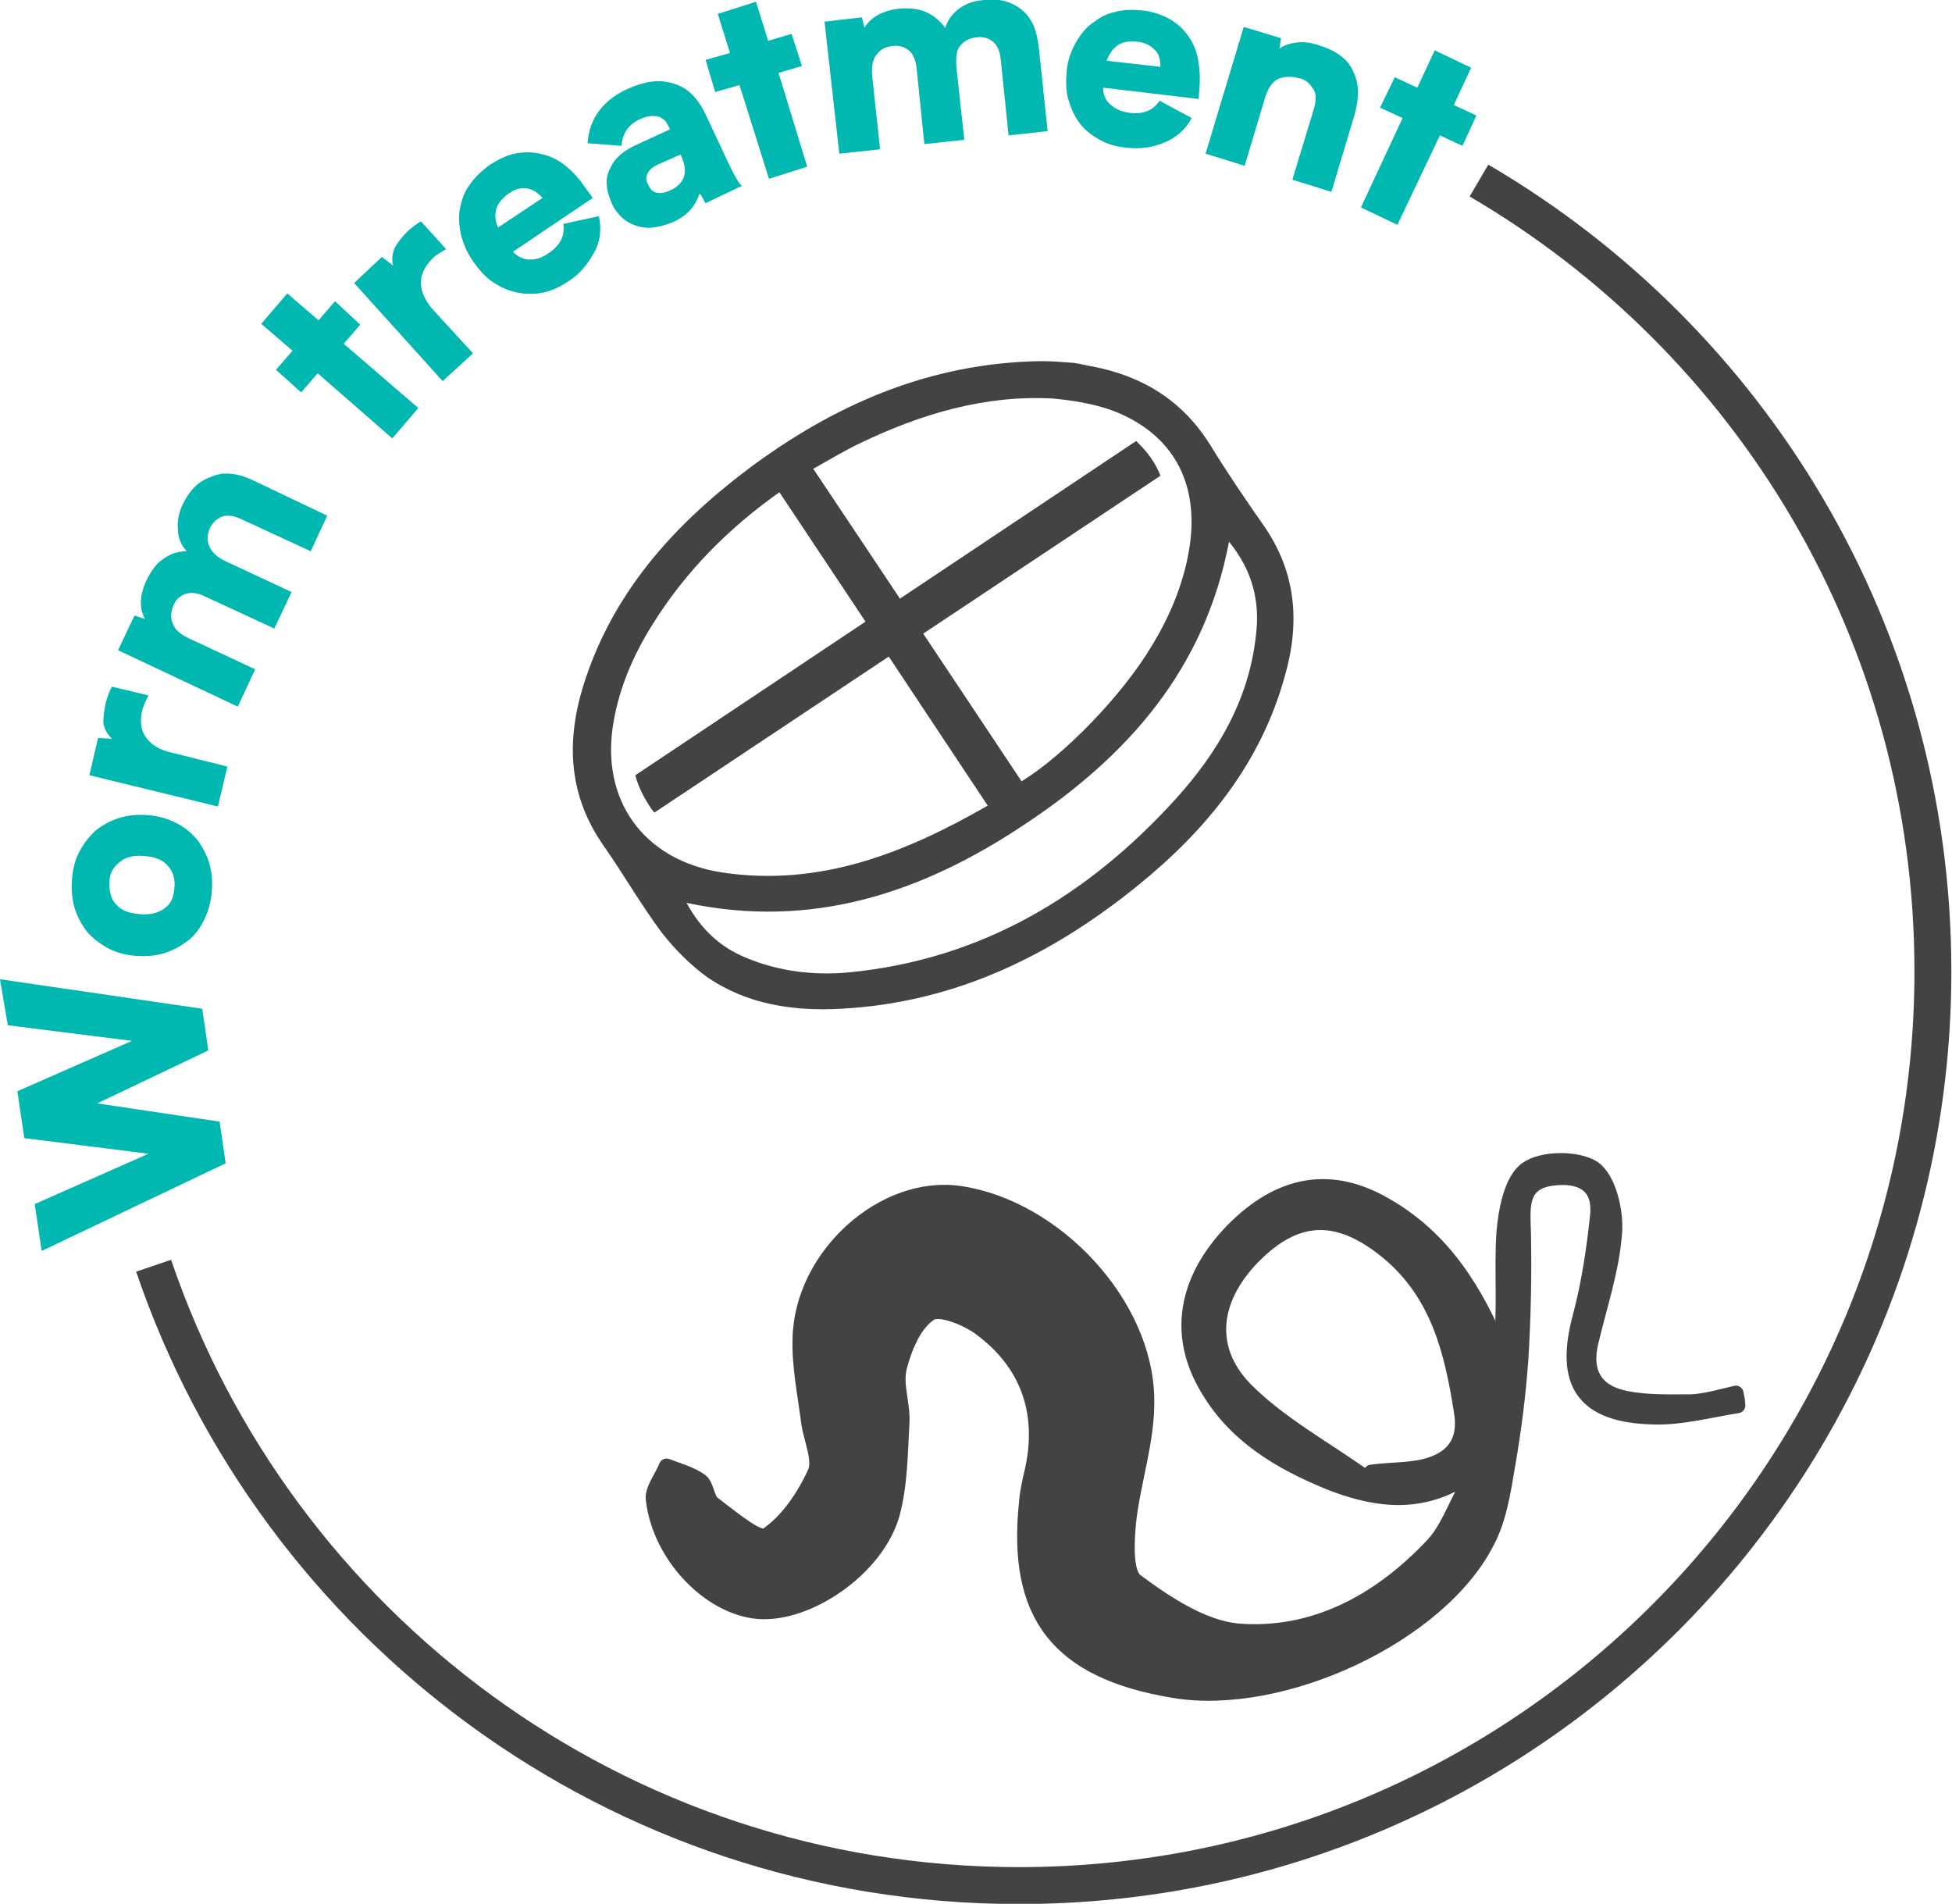 <?xml version="1.0" encoding="utf-8"?>
<!-- Generator: Adobe Illustrator 23.1.0, SVG Export Plug-In . SVG Version: 6.00 Build 0)  -->
<svg version="1.1" id="Layer_1" xmlns="http://www.w3.org/2000/svg" xmlns:xlink="http://www.w3.org/1999/xlink" x="0px" y="0px"
	 viewBox="0 0 224.9 219.3" enable-background="new 0 0 224.9 219.3" xml:space="preserve">
<path fill-rule="evenodd" clip-rule="evenodd" fill="#434345" d="M125.8,42.2c5.8,1.1,10.4,3.9,13.6,9c1.9,3.1,4,6.2,6.1,9.2
	c3.9,5.5,4.3,11.4,2.5,17.6c-2.8,10-9,17.6-16.9,24c-10,8.1-21.1,13.5-34.2,14.2c-5.5,0.3-10.9-0.5-15.5-3.7c-1.9-1.4-3.6-3.1-5.1-5
	c-2.4-3.2-4.4-6.7-6.7-10c-4.1-5.8-4.4-12-2.4-18.5c3.3-10.6,10.3-18.4,18.9-24.9c10-7.5,21-12.3,33.8-12.5c1.3,0,2.5,0.1,3.8,0.2
	C124.5,41.9,125.1,42.1,125.8,42.2 M113.8,92.8c-8.1-12.2-16-24.1-24-36.1C84,60.8,79,65.8,75.2,71.9c-2.2,3.5-3.8,7.2-4.5,11.2
	c-1.6,9,3.4,16,12.5,17.4C94.5,102.2,104.4,98.2,113.8,92.8 M117.7,90c4.9-3,11.6-9.9,15-15.6c2.2-3.6,3.8-7.5,4.4-11.7
	c1-7.3-2.1-12.8-8.9-15.4c-2.2-0.8-4.7-1.2-7-1.4c-7.8-0.4-15.1,1.8-22,5.1c-1.9,0.9-3.7,2-5.5,3C101.8,66.1,109.7,78,117.7,90
	 M141.6,62.4c-2.8,14.8-11.8,24.8-23.6,32.6c-11.7,7.8-24.4,12.1-38.9,9c1.7,3.1,3.9,5.1,6.8,6.3c3.8,1.6,7.9,2.1,12,1.7
	c15.2-1.5,27.4-8.8,37.5-19.9c4.9-5.4,8.5-11.5,9.3-18.9C145.2,69.3,144.3,65.7,141.6,62.4"/>
<path fill-rule="evenodd" clip-rule="evenodd" fill="#434345" d="M73.2,89.3c0.3,1.2,0.9,2.4,1.6,3.5c0.2,0.3,0.4,0.6,0.6,0.8
	l58.3-38.8c-0.3-0.8-0.7-1.5-1.2-2.2c-0.5-0.7-1-1.2-1.6-1.8L73.2,89.3z"/>
<path fill-rule="evenodd" clip-rule="evenodd" fill="#434345" d="M167.9,170.7c-5,2.8-10,1.9-14.8,0c-5.6-2.3-10.7-5.3-13.9-10.7
	c-3.7-6.1-2.7-12.5,2.8-18.2c5.5-5.6,11.4-6.6,17.7-2.9c6.6,3.8,10.3,9.8,13.2,16.8c0.6-4.7,0.1-9.2,0.4-13.7
	c0.2-2.6,0.9-6.1,2.6-7.3c1.8-1.3,5.9-1.3,7.7-0.1c1.7,1.2,2.6,4.9,2.4,7.4c-0.3,4.2-1.7,8.3-2.7,12.5c-0.9,3.6,0.5,5.9,4,6.6
	c2.5,0.5,5.1,0.4,7.6,0.4c1.7-0.1,3.4-0.6,5.1-1c0.1,0.5,0.2,1,0.2,1.4c-3.2,0.5-6.5,1.4-9.7,1.3c-8.1-0.2-10.5-3.9-8.4-11.6
	c1-3.8,1.6-7.8,2-11.7c0.3-3.7-2.3-4.6-5.3-4.2c-3.7,0.5-3.4,3.3-3.3,6.2c0.1,4.9,0,9.8-0.3,14.7c-0.3,4.1-0.8,8.1-1.5,12.1
	c-0.5,3-1,6.3-2.4,8.9c-5.5,10.8-23.6,19.2-36.1,17.1c-13.2-2.2-18.3-8.6-16.9-21.7c0.1-1.3,0.4-2.5,0.7-3.8
	c1.4-6.6-0.6-12.2-6-16.2c-1.6-1.2-4.8-2.5-5.9-1.7c-1.8,1.2-2.9,3.9-3.5,6.2c-0.5,2,0.4,4.2,0.3,6.3c-0.2,3.5-0.2,7.1-1.1,10.5
	c-1.7,6.3-9.7,11.8-15.5,11.3c-5.5-0.5-11.2-6.3-12-12.8c-0.2-1.2,1-2.6,1.5-3.9c1.3,0.5,2.8,0.9,3.9,1.7c0.7,0.5,0.7,2,1.4,2.6
	c2,1.5,5.3,4.3,6.2,3.7c2.4-1.6,4.3-4.4,5.6-7.2c0.7-1.5-0.4-3.8-0.7-5.8c-0.4-3.2-1.1-6.5-1-9.7c0.2-9.6,9.7-18,18.4-16.7
	c10.9,1.6,21.4,12.7,21.5,23.7c0.1,4.7-1.6,9.5-2.1,14.2c-0.2,2.2-0.4,5.7,0.8,6.7c3.5,2.6,7.7,5.4,11.8,5.8
	c8.8,0.7,16.3-3.4,22.3-9.7c1.8-1.8,2.7-4.5,4-6.8C168.4,171.3,168.2,171,167.9,170.7 M164.3,168.9c3-0.8,4.7-2.7,4.1-6.3
	c-1.1-7-2.7-13.6-8.5-18.4c-5.5-4.5-10.2-4.6-15.1,0.1c-5.1,4.9-6.1,10.9-1.3,15.8c4,4,9.2,6.8,13.8,10.1c0.2-0.2,0.5-0.4,0.7-0.6
	C160.2,169.3,162.4,169.4,164.3,168.9"/>
<path fill="none" stroke="#434345" stroke-width="1.775" stroke-linecap="round" stroke-linejoin="round" stroke-miterlimit="10" d="
	M167.9,170.7c-5,2.8-10,1.9-14.8,0c-5.6-2.3-10.7-5.3-13.9-10.7c-3.7-6.1-2.7-12.5,2.8-18.2c5.5-5.6,11.4-6.6,17.7-2.9
	c6.6,3.8,10.3,9.8,13.2,16.8c0.6-4.7,0.1-9.2,0.4-13.7c0.2-2.6,0.9-6.1,2.6-7.3c1.8-1.3,5.9-1.3,7.7-0.1c1.7,1.2,2.6,4.9,2.4,7.4
	c-0.3,4.2-1.7,8.3-2.7,12.5c-0.9,3.6,0.5,5.9,4,6.6c2.5,0.5,5.1,0.4,7.6,0.4c1.7-0.1,3.4-0.6,5.1-1c0.1,0.5,0.2,1,0.2,1.4
	c-3.2,0.5-6.5,1.4-9.7,1.3c-8.1-0.2-10.5-3.9-8.4-11.6c1-3.8,1.6-7.8,2-11.7c0.3-3.7-2.3-4.6-5.3-4.2c-3.7,0.5-3.4,3.3-3.3,6.2
	c0.1,4.9,0,9.8-0.3,14.7c-0.3,4.1-0.8,8.1-1.5,12.1c-0.5,3-1,6.3-2.4,8.9c-5.5,10.8-23.6,19.2-36.1,17.1
	c-13.2-2.2-18.3-8.6-16.9-21.7c0.1-1.3,0.4-2.5,0.7-3.8c1.4-6.6-0.6-12.2-6-16.2c-1.6-1.2-4.8-2.5-5.9-1.7c-1.8,1.2-2.9,3.9-3.5,6.2
	c-0.5,2,0.4,4.2,0.3,6.3c-0.2,3.5-0.2,7.1-1.1,10.5c-1.7,6.3-9.7,11.8-15.5,11.3c-5.5-0.5-11.2-6.3-12-12.8c-0.2-1.2,1-2.6,1.5-3.9
	c1.3,0.5,2.8,0.9,3.9,1.7c0.7,0.5,0.7,2,1.4,2.6c2,1.5,5.3,4.3,6.2,3.7c2.4-1.6,4.3-4.4,5.6-7.2c0.7-1.5-0.4-3.8-0.7-5.8
	c-0.4-3.2-1.1-6.5-1-9.7c0.2-9.6,9.7-18,18.4-16.7c10.9,1.6,21.4,12.7,21.5,23.7c0.1,4.7-1.6,9.5-2.1,14.2c-0.2,2.2-0.4,5.7,0.8,6.7
	c3.5,2.6,7.7,5.4,11.8,5.8c8.8,0.7,16.3-3.4,22.3-9.7c1.8-1.8,2.7-4.5,4-6.8C168.4,171.3,168.2,171,167.9,170.7z M164.3,168.9
	c3-0.8,4.7-2.7,4.1-6.3c-1.1-7-2.7-13.6-8.5-18.4c-5.5-4.5-10.2-4.6-15.1,0.1c-5.1,4.9-6.1,10.9-1.3,15.8c4,4,9.2,6.8,13.8,10.1
	c0.2-0.2,0.5-0.4,0.7-0.6C160.2,169.3,162.4,169.4,164.3,168.9z"/>
<g>
	<path fill="#00B8AF" d="M0,112.8l23.3,3.4L24,121l-12.8,6.1l14.1,2.1L26,134L4.8,144.1l-0.8-5.4l13.1-5.8l-14.3-1.8L2,125.7
		l13.2-5.8l-14.3-1.8L0,112.8z"/>
</g>
<g>
	<path fill="#00B8AF" d="M8.3,101.2c0.1-1.2,0.4-2.3,0.9-3.2c0.5-0.9,1.1-1.7,1.9-2.4c0.8-0.6,1.7-1.1,2.7-1.4s2.1-0.4,3.3-0.3
		c1.2,0.1,2.2,0.4,3.2,0.9s1.7,1.1,2.4,1.9c0.6,0.8,1.1,1.7,1.4,2.7c0.3,1,0.4,2.1,0.3,3.3c-0.1,1.2-0.4,2.3-0.9,3.3
		c-0.5,1-1.1,1.8-1.9,2.4c-0.8,0.6-1.7,1.1-2.7,1.4c-1,0.3-2.1,0.4-3.3,0.3c-1.2-0.1-2.3-0.4-3.2-0.9c-0.9-0.5-1.7-1.1-2.4-1.9
		c-0.6-0.8-1.1-1.7-1.4-2.7C8.3,103.6,8.2,102.4,8.3,101.2z M20.1,102.2c0.1-1-0.2-1.9-0.8-2.5c-0.6-0.7-1.5-1-2.7-1.1
		s-2.1,0.1-2.8,0.7c-0.7,0.5-1.2,1.3-1.2,2.4s0.2,1.9,0.8,2.5c0.6,0.7,1.5,1,2.7,1.1c1.2,0.1,2.1-0.1,2.9-0.7S20,103.3,20.1,102.2z"
		/>
</g>
<g>
	<path fill="#00B8AF" d="M12.2,80.9c0.2-0.7,0.4-1.3,0.7-1.8l4.2,1c-0.3,0.7-0.6,1.2-0.7,1.7c-0.3,1.2-0.2,2.3,0.4,3.1
		c0.6,0.9,1.6,1.5,3,1.8l6.4,1.6l-1.1,4.6l-14.8-3.6l1-4.3l1.6,0.1c-0.5-0.5-0.9-1.1-1-1.9C11.9,82.6,12,81.8,12.2,80.9z"/>
</g>
<g>
	<path fill="#00B8AF" d="M29.1,55.3l8.6,4.1l-1.9,4.1l-8-3.7c-0.8-0.4-1.6-0.5-2.2-0.3c-0.6,0.2-1.1,0.7-1.4,1.3
		c-0.3,0.7-0.4,1.4-0.1,2.1s0.9,1.3,2,1.8l7.5,3.5l-2,4.2l-8-3.7c-0.8-0.4-1.6-0.5-2.2-0.3c-0.6,0.2-1.1,0.6-1.4,1.3
		c-0.3,0.7-0.4,1.4-0.1,2.1c0.2,0.7,0.9,1.3,2,1.8l7.5,3.5l-2,4.3l-13.8-6.5l1.9-4l1.2,0.4c-0.7-1.3-0.6-2.8,0.2-4.5
		c0.5-1,1.1-1.9,1.9-2.4c0.8-0.6,1.7-0.9,2.7-0.9c-0.6-0.7-1-1.5-1-2.5c-0.1-0.9,0.1-2,0.6-3c0.8-1.6,1.8-2.6,3.3-3.1
		C25.7,54.3,27.4,54.5,29.1,55.3z"/>
</g>
<g>
	<path fill="#00B8AF" d="M41.5,37.4l-1.9,2.2l8.6,7.4l-3,3.5L36.6,43l-1.9,2.2l-2.9-2.6l1.9-2.2l-3.6-3.1l3-3.5l3.6,3.1l1.9-2.2
		L41.5,37.4z"/>
</g>
<g>
	<path fill="#00B8AF" d="M47,26.6c0.6-0.5,1.1-0.9,1.5-1.1l2.9,3.2c-0.7,0.4-1.2,0.7-1.5,1c-0.9,0.9-1.4,1.8-1.4,2.9
		c0,1,0.5,2.1,1.5,3.2l4.5,4.9l-3.5,3.2L40.8,32.6l3.2-3l1.3,1c-0.2-0.7-0.1-1.4,0.2-2.1C45.9,27.8,46.4,27.2,47,26.6z"/>
</g>
<g>
	<path fill="#00B8AF" d="M68.3,22.8L59.1,29c0.6,0.6,1.2,0.9,2,0.9s1.5-0.3,2.2-0.8c1.3-0.9,1.8-2,1.6-3.3l4.1-0.9
		c0.3,1.4,0.2,2.8-0.5,4.1s-1.6,2.5-3,3.4c-0.9,0.6-1.9,1.1-2.9,1.3c-1,0.2-2,0.2-3,0c-1-0.2-1.9-0.6-2.8-1.2
		c-0.9-0.6-1.6-1.4-2.3-2.4c-0.7-1-1.1-2-1.4-3.1c-0.2-1-0.3-2-0.1-3c0.2-1,0.5-1.9,1.1-2.7c0.6-0.9,1.4-1.6,2.3-2.3
		c1-0.6,1.9-1.1,2.9-1.3c1-0.2,2-0.2,2.9,0c1,0.2,1.9,0.6,2.7,1.2s1.6,1.4,2.3,2.4L68.3,22.8z M62.5,22.8c-0.6-0.7-1.2-1-1.8-1.1
		c-0.7-0.1-1.4,0.1-2.1,0.6c-0.7,0.5-1.2,1.1-1.4,1.7c-0.2,0.7-0.2,1.4,0.2,2.2L62.5,22.8z"/>
</g>
<g>
	<path fill="#00B8AF" d="M81.3,23.4c-0.1-0.1-0.2-0.3-0.3-0.5c-0.1-0.2-0.2-0.4-0.4-0.6c-0.2,0.6-0.5,1.2-1,1.8
		c-0.5,0.6-1.2,1.1-2.1,1.5c-0.7,0.3-1.5,0.5-2.2,0.6c-0.7,0.1-1.4,0-2-0.2c-0.6-0.2-1.2-0.5-1.7-1c-0.5-0.5-0.9-1-1.2-1.8
		c-0.6-1.4-0.7-2.7-0.1-3.8c0.5-1.2,1.6-2.1,3.2-2.8l3.7-1.7l-0.2-0.4c-0.3-0.6-0.7-1-1.3-1.1c-0.6-0.1-1.2,0-1.9,0.3
		c-1.4,0.6-2.1,1.7-2.2,3.1l-3.9-0.3c0.2-2.9,1.8-5,4.7-6.3c1.8-0.8,3.5-1.1,5.1-0.6c1.6,0.4,2.9,1.6,3.9,3.8l2.3,4.9
		c0.4,0.8,0.7,1.5,1,2c0.3,0.6,0.6,1,0.8,1.1L81.3,23.4z M78.4,17.8L75.7,19c-0.6,0.3-0.9,0.6-1.1,1c-0.2,0.4-0.2,0.8,0.1,1.3
		c0.4,1,1.3,1.2,2.6,0.6c0.6-0.3,1.1-0.7,1.4-1.3C79,20,79,19.1,78.5,18L78.4,17.8z"/>
</g>
<g>
	<path fill="#00B8AF" d="M92.4,7.6l-2.7,0.8l3.3,10.8l-4.4,1.4L85.2,9.8l-2.8,0.8l-1.1-3.7l2.8-0.8l-1.4-4.5l4.4-1.4l1.4,4.5
		l2.7-0.8L92.4,7.6z"/>
</g>
<g>
	<path fill="#00B8AF" d="M119.7,5.6l1,9.5l-4.5,0.5l-0.9-8.8c-0.1-0.9-0.4-1.6-0.9-2c-0.5-0.4-1.1-0.6-1.9-0.5
		c-0.8,0.1-1.4,0.4-1.8,0.9c-0.5,0.5-0.6,1.4-0.5,2.6l0.9,8.3l-4.6,0.5l-0.9-8.8c-0.1-0.9-0.4-1.6-0.9-2c-0.5-0.4-1.1-0.6-1.9-0.5
		c-0.8,0.1-1.4,0.4-1.8,1c-0.5,0.6-0.6,1.4-0.5,2.6l0.9,8.3l-4.7,0.5L95,2.5L99.3,2l0.3,1.2c0.7-1.2,2.1-2,4-2.2
		c1.2-0.1,2.2,0,3.1,0.4c0.9,0.4,1.6,1,2.2,1.8c0.3-0.9,0.8-1.6,1.6-2.2c0.8-0.6,1.7-0.9,2.9-1c1.8-0.2,3.2,0.2,4.4,1.2
		S119.5,3.7,119.7,5.6z"/>
</g>
<g>
	<path fill="#00B8AF" d="M138.1,11.4l-11-1.3c0,0.9,0.3,1.5,0.9,2c0.6,0.5,1.3,0.8,2.2,0.9c1.5,0.2,2.7-0.3,3.4-1.4l3.7,2
		c-0.7,1.3-1.7,2.2-3.1,2.8c-1.4,0.6-2.9,0.8-4.5,0.6c-1.1-0.1-2.1-0.4-3-0.9c-0.9-0.5-1.7-1.1-2.3-1.9c-0.6-0.8-1-1.7-1.3-2.7
		c-0.3-1-0.3-2.1-0.2-3.3c0.1-1.2,0.5-2.3,1-3.2c0.5-0.9,1.1-1.7,1.9-2.3c0.8-0.6,1.6-1.1,2.6-1.3c1-0.3,2.1-0.3,3.2-0.2
		c1.1,0.1,2.2,0.5,3,0.9c0.9,0.5,1.6,1.1,2.2,1.9c0.6,0.8,1,1.7,1.2,2.7c0.2,1,0.3,2.2,0.2,3.4L138.1,11.4z M133.7,7.7
		c0-0.9-0.2-1.6-0.7-2c-0.5-0.5-1.1-0.8-2-0.9c-0.8-0.1-1.6,0-2.2,0.4c-0.6,0.4-1,1-1.3,1.8L133.7,7.7z"/>
</g>
<g>
	<path fill="#00B8AF" d="M156.1,13.1l-2.7,9l-4.5-1.4l2.4-7.9c0.4-1.2,0.4-2.1-0.1-2.7c-0.4-0.6-0.9-1-1.6-1.1
		c-0.7-0.2-1.4-0.2-2.1,0c-0.7,0.2-1.3,0.9-1.7,2.1l-2.4,8l-4.5-1.4l4.4-14.6l4.3,1.3l-0.2,1.2c0.6-0.4,1.2-0.6,2-0.7
		c0.8-0.1,1.6,0,2.5,0.3c2,0.6,3.4,1.6,4,3C156.6,9.6,156.6,11.2,156.1,13.1z"/>
</g>
<g>
	<path fill="#00B8AF" d="M168.5,16.8l-2.6-1.2L161,25.9l-4.2-2l4.8-10.3l-2.6-1.2l1.7-3.5l2.6,1.2l2-4.3l4.2,2l-2,4.3l2.6,1.2
		L168.5,16.8z"/>
</g>
<path fill="none" stroke="#434345" stroke-width="4.252" stroke-miterlimit="10" d="M17.7,145.8c14.1,41.5,53.4,71.4,99.7,71.4
	c58.2,0,105.3-47.2,105.3-105.3c0-38.9-21-72.8-52.3-91.1"/>
</svg>
